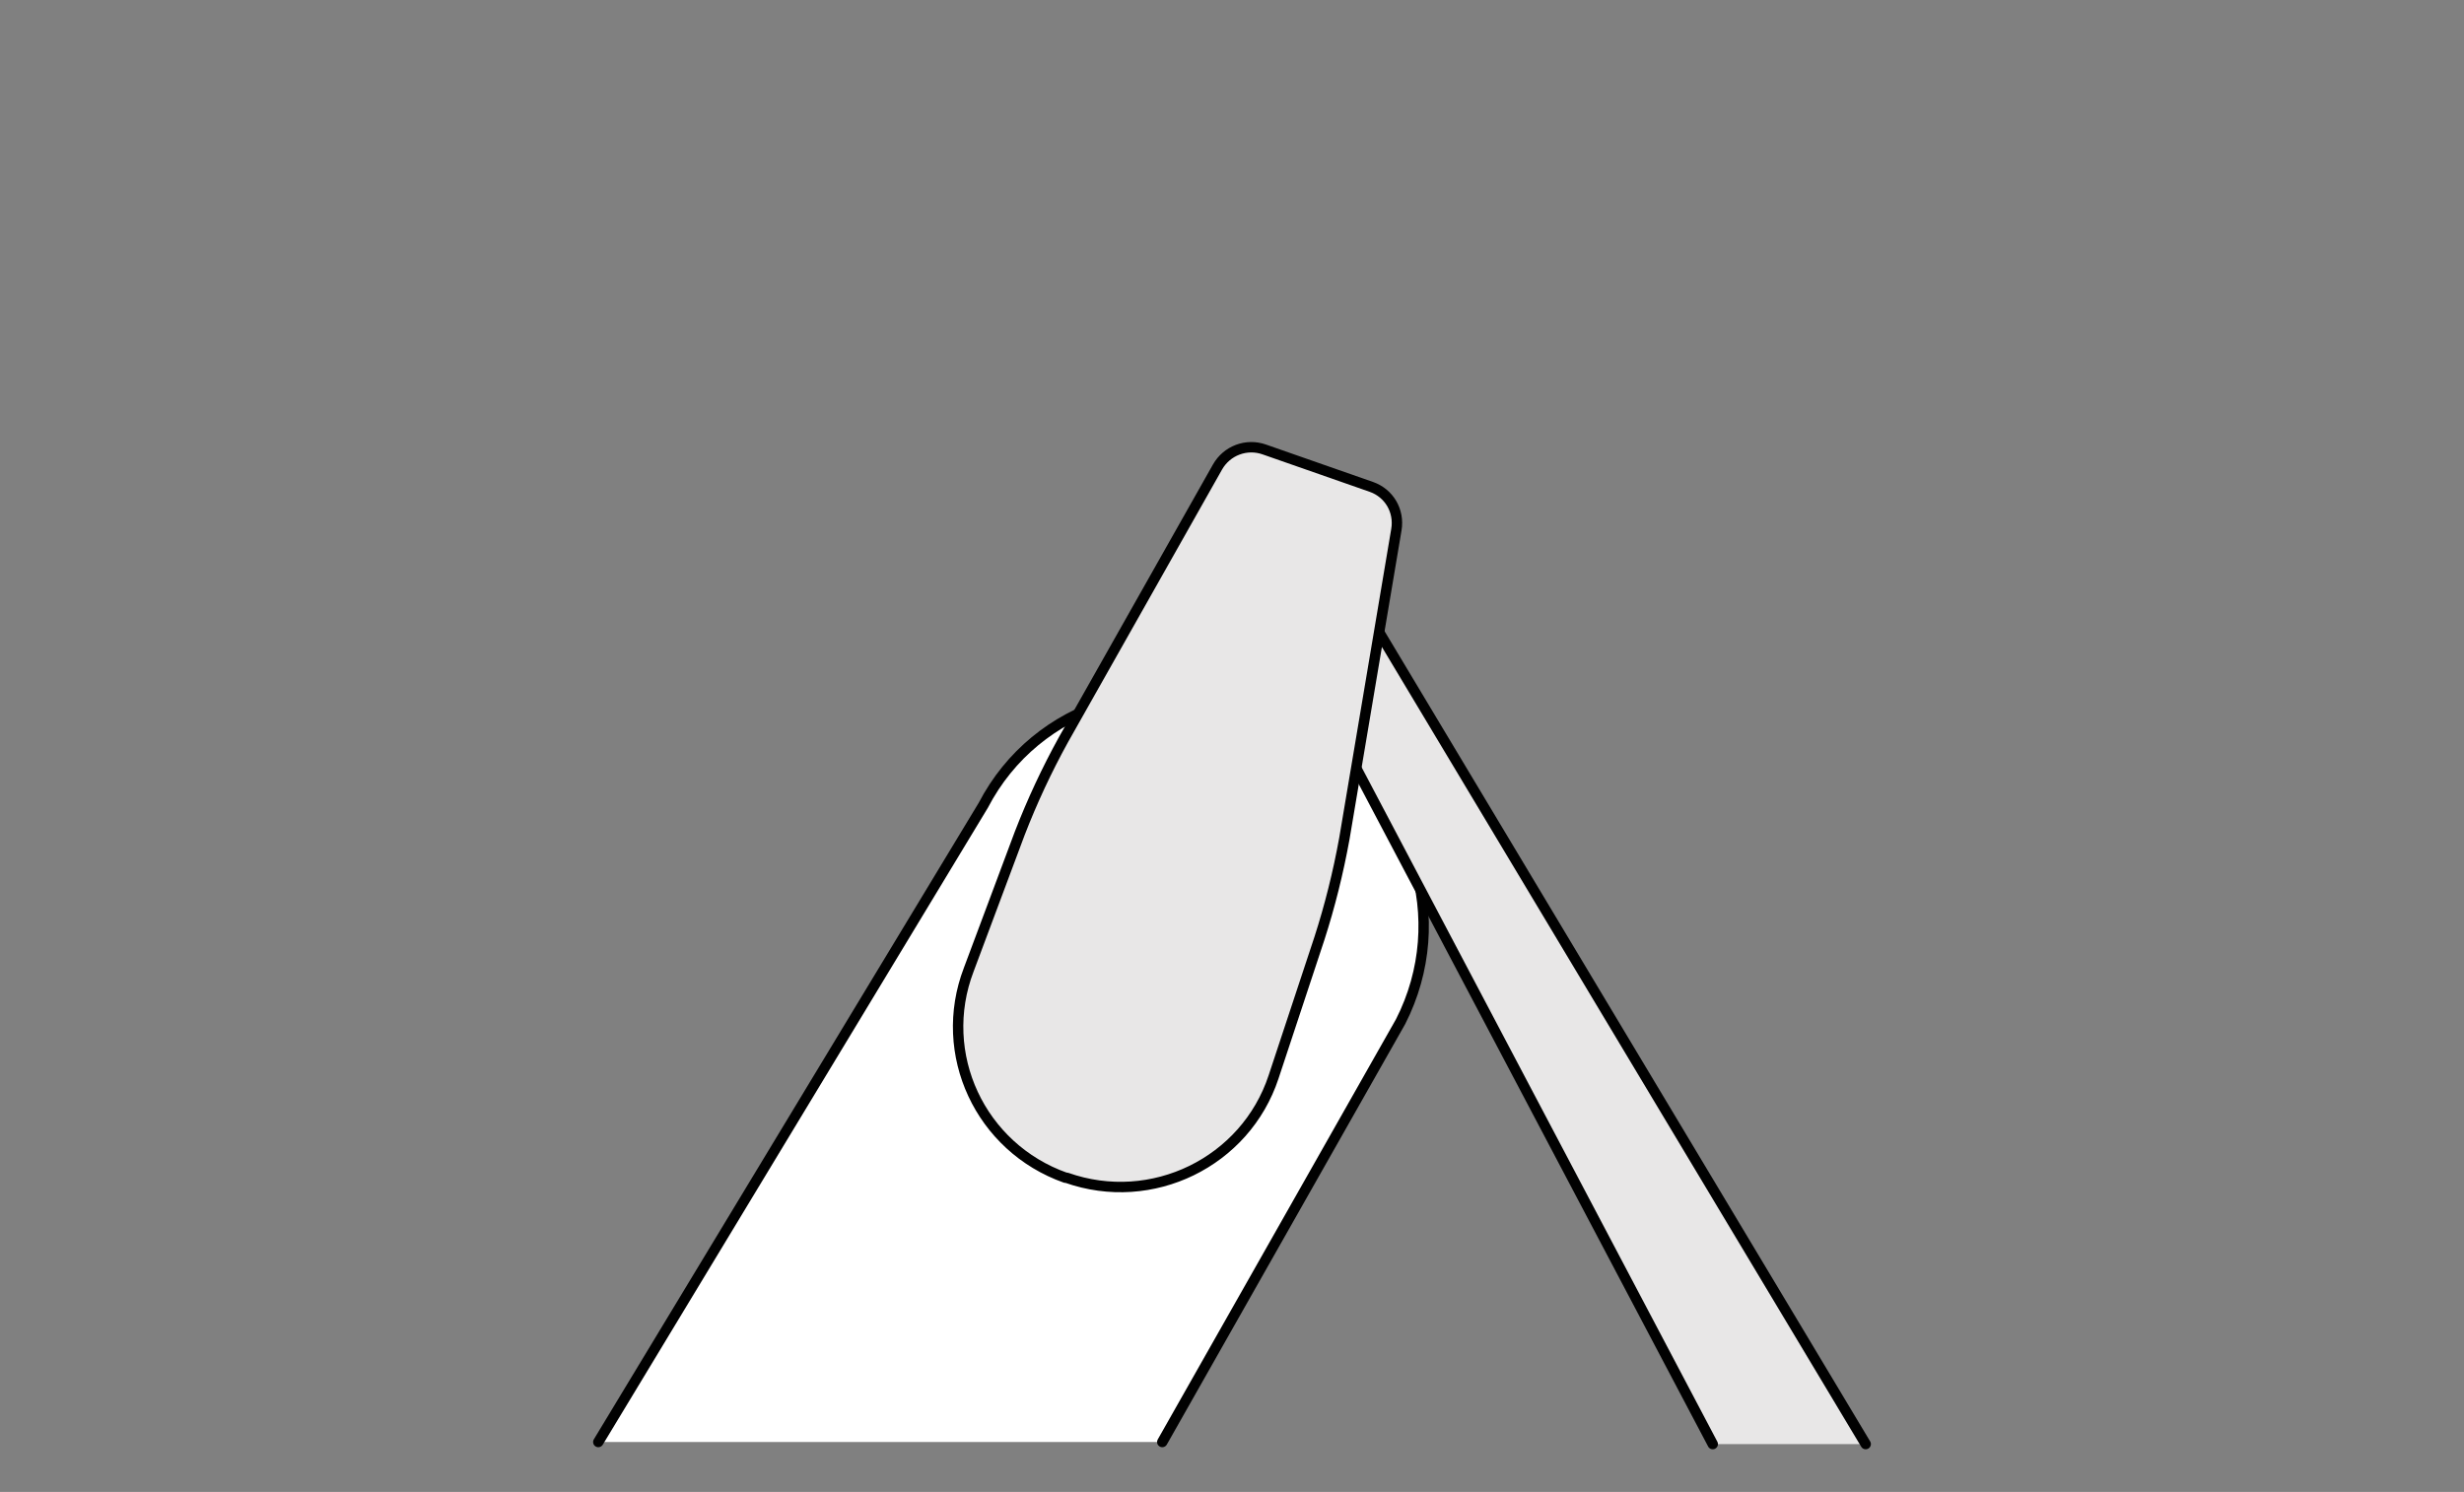 <svg viewBox="0 0 236.8 143.4" version="1.1" xmlns="http://www.w3.org/2000/svg" id="Layer_1">
  
  <rect x="0" y="0" width="236.8" height="143.4" fill="#808080" stroke="none"/>
  
  <defs>
    <style>
      .st0 {
        fill: #e8e7e7;
      }

      .st0, .st1 {
        stroke: #010101;
        stroke-linecap: round;
        stroke-linejoin: round;
      }

      .st1 {
        fill: #fff;
      }
    </style>
  </defs>
  <path d="M57.5,138.6l37-61.2c5.1-9.8,17.1-13.5,26.9-8.5l4.7,2.4c9.8,5.1,13.5,17.1,8.5,26.9l-22.9,40.4" class="st1"></path>
  <polyline points="164.6 138.8 125.1 63.9 131.9 59.7 179.3 138.8" class="st0"></polyline>
  <path d="M102.4,113.2h0c-8.2-2.9-12.4-11.9-9.3-20l4.9-13.1c1.2-3.1,2.6-6.1,4.2-9l14.8-26.2c.9-1.6,2.8-2.3,4.5-1.7l10.3,3.6c1.7.6,2.7,2.3,2.4,4.1l-5,29.7c-.6,3.3-1.4,6.5-2.4,9.6l-4.4,13.3c-2.7,8.2-11.7,12.6-19.9,9.7Z" class="st0"></path>
</svg>
